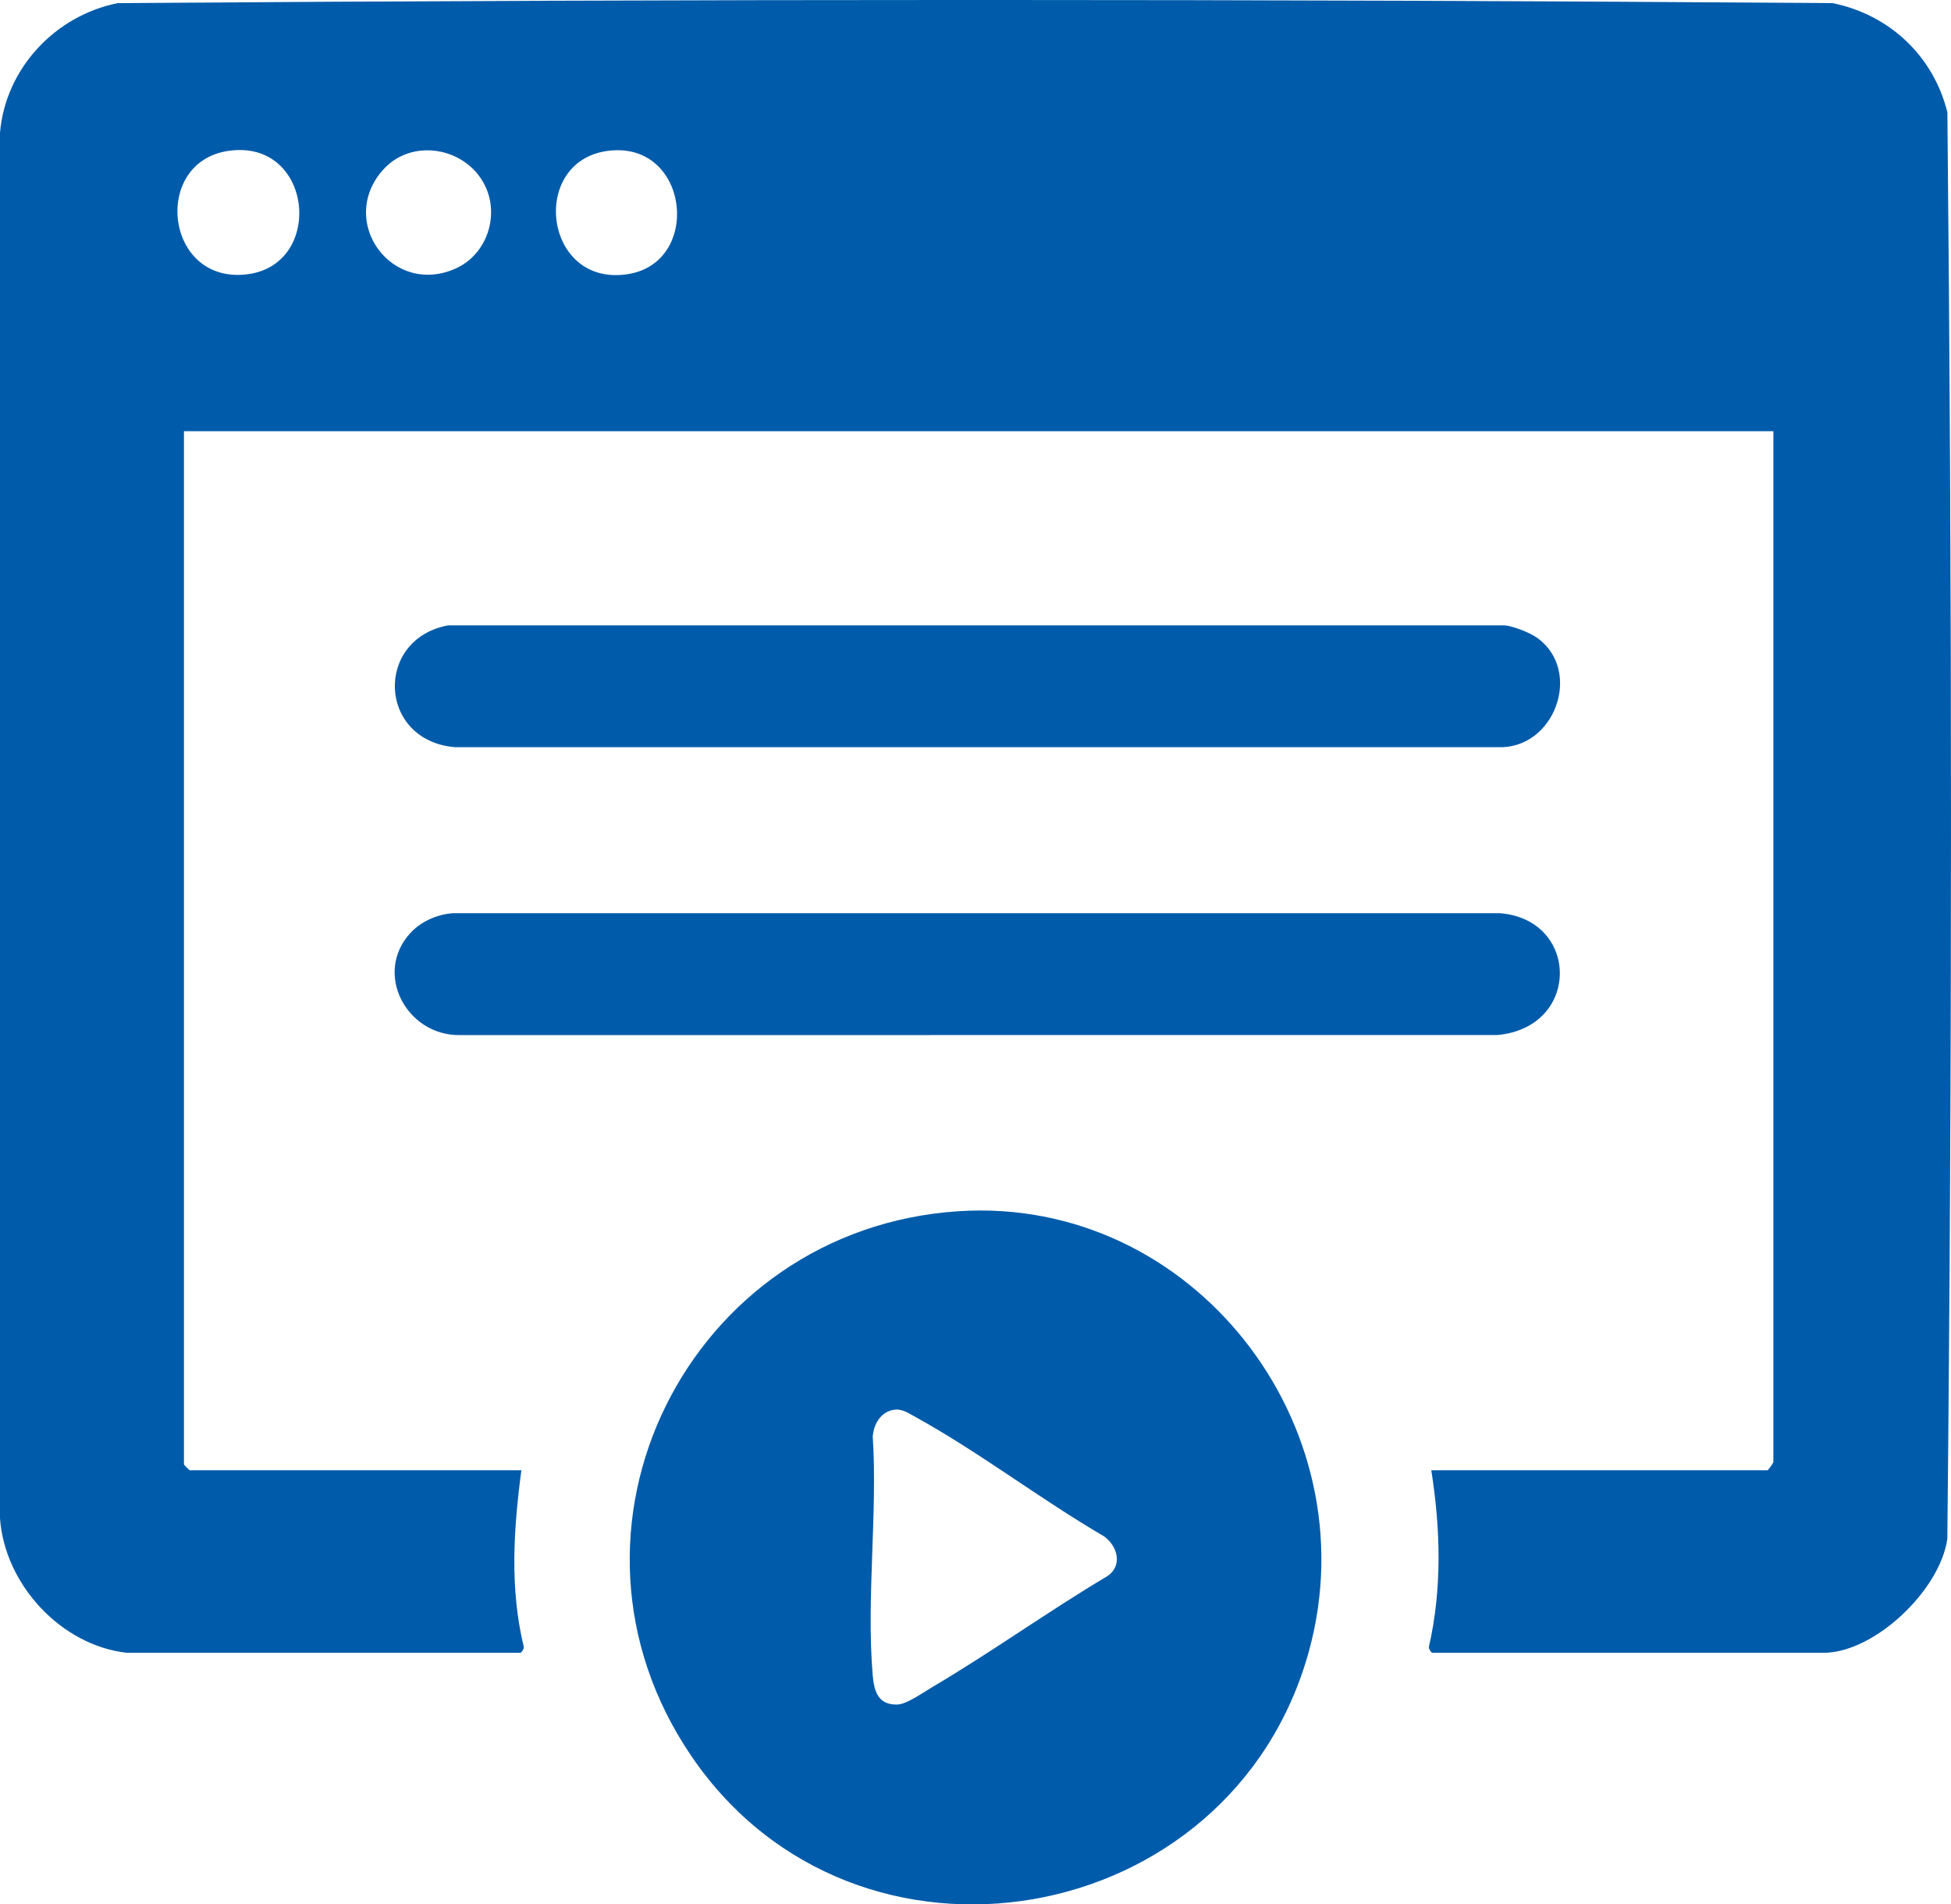 <svg width="42" height="41" viewBox="0 0 42 41" fill="none" xmlns="http://www.w3.org/2000/svg">
<g clip-path="url(#clip0_5_299)">
<path d="M2.732 35.584C1.314 35.426 0.101 34.112 0 32.689V2.858C0.119 1.467 1.192 0.336 2.535 0.067C14.833 -0.023 27.153 -0.023 39.45 0.067C40.669 0.313 41.621 1.201 41.922 2.418C42.025 12.643 42.027 22.904 41.921 33.127C41.77 34.23 40.356 35.584 39.254 35.584H30.837C30.812 35.584 30.755 35.501 30.76 35.458C31.047 34.208 31.011 32.913 30.812 31.654H38.051C38.063 31.654 38.176 31.497 38.176 31.477V9.284H3.96V31.528C3.96 31.537 4.076 31.654 4.085 31.654H11.224C11.055 32.927 10.972 34.197 11.276 35.459C11.281 35.501 11.224 35.584 11.199 35.584H2.732ZM4.899 3.251C3.258 3.509 3.556 6.137 5.333 5.904C7.003 5.685 6.732 2.964 4.899 3.251ZM8.24 3.662C7.256 4.782 8.451 6.397 9.816 5.778C10.476 5.479 10.759 4.65 10.442 3.999C10.038 3.168 8.861 2.956 8.24 3.663V3.662ZM13.065 3.251C11.393 3.491 11.707 6.169 13.5 5.905C15.136 5.664 14.837 2.997 13.065 3.251Z" fill="#005BAA"/>
<path d="M20.632 26.077C25.669 25.748 29.507 30.674 28.182 35.534C26.532 41.583 18.426 43 14.89 37.817C11.561 32.937 14.832 26.456 20.632 26.077ZM19.227 30.354C18.956 30.406 18.809 30.663 18.788 30.924C18.894 32.587 18.648 34.422 18.787 36.065C18.817 36.42 18.909 36.708 19.315 36.698C19.516 36.693 19.861 36.446 20.056 36.331C21.339 35.574 22.555 34.697 23.836 33.935C24.177 33.709 24.058 33.283 23.765 33.075C22.404 32.282 21.078 31.261 19.706 30.506C19.548 30.42 19.415 30.319 19.227 30.355V30.354Z" fill="#005BAA"/>
<path d="M33.098 13.737C34.078 14.45 33.468 16.137 32.242 16.087H9.794C8.136 15.944 8.055 13.764 9.644 13.464L32.393 13.463C32.581 13.481 32.944 13.624 33.098 13.737Z" fill="#005BAA"/>
<path d="M8.837 20.084C9.062 19.84 9.41 19.686 9.744 19.661H32.292C34.001 19.797 34.033 22.114 32.24 22.283L9.894 22.285C8.755 22.297 8.033 20.958 8.837 20.084Z" fill="#005BAA"/>
</g>
<defs>
<clipPath id="clip0_5_299">
<rect width="42" height="41" fill="white"/>
</clipPath>
</defs>
</svg>
